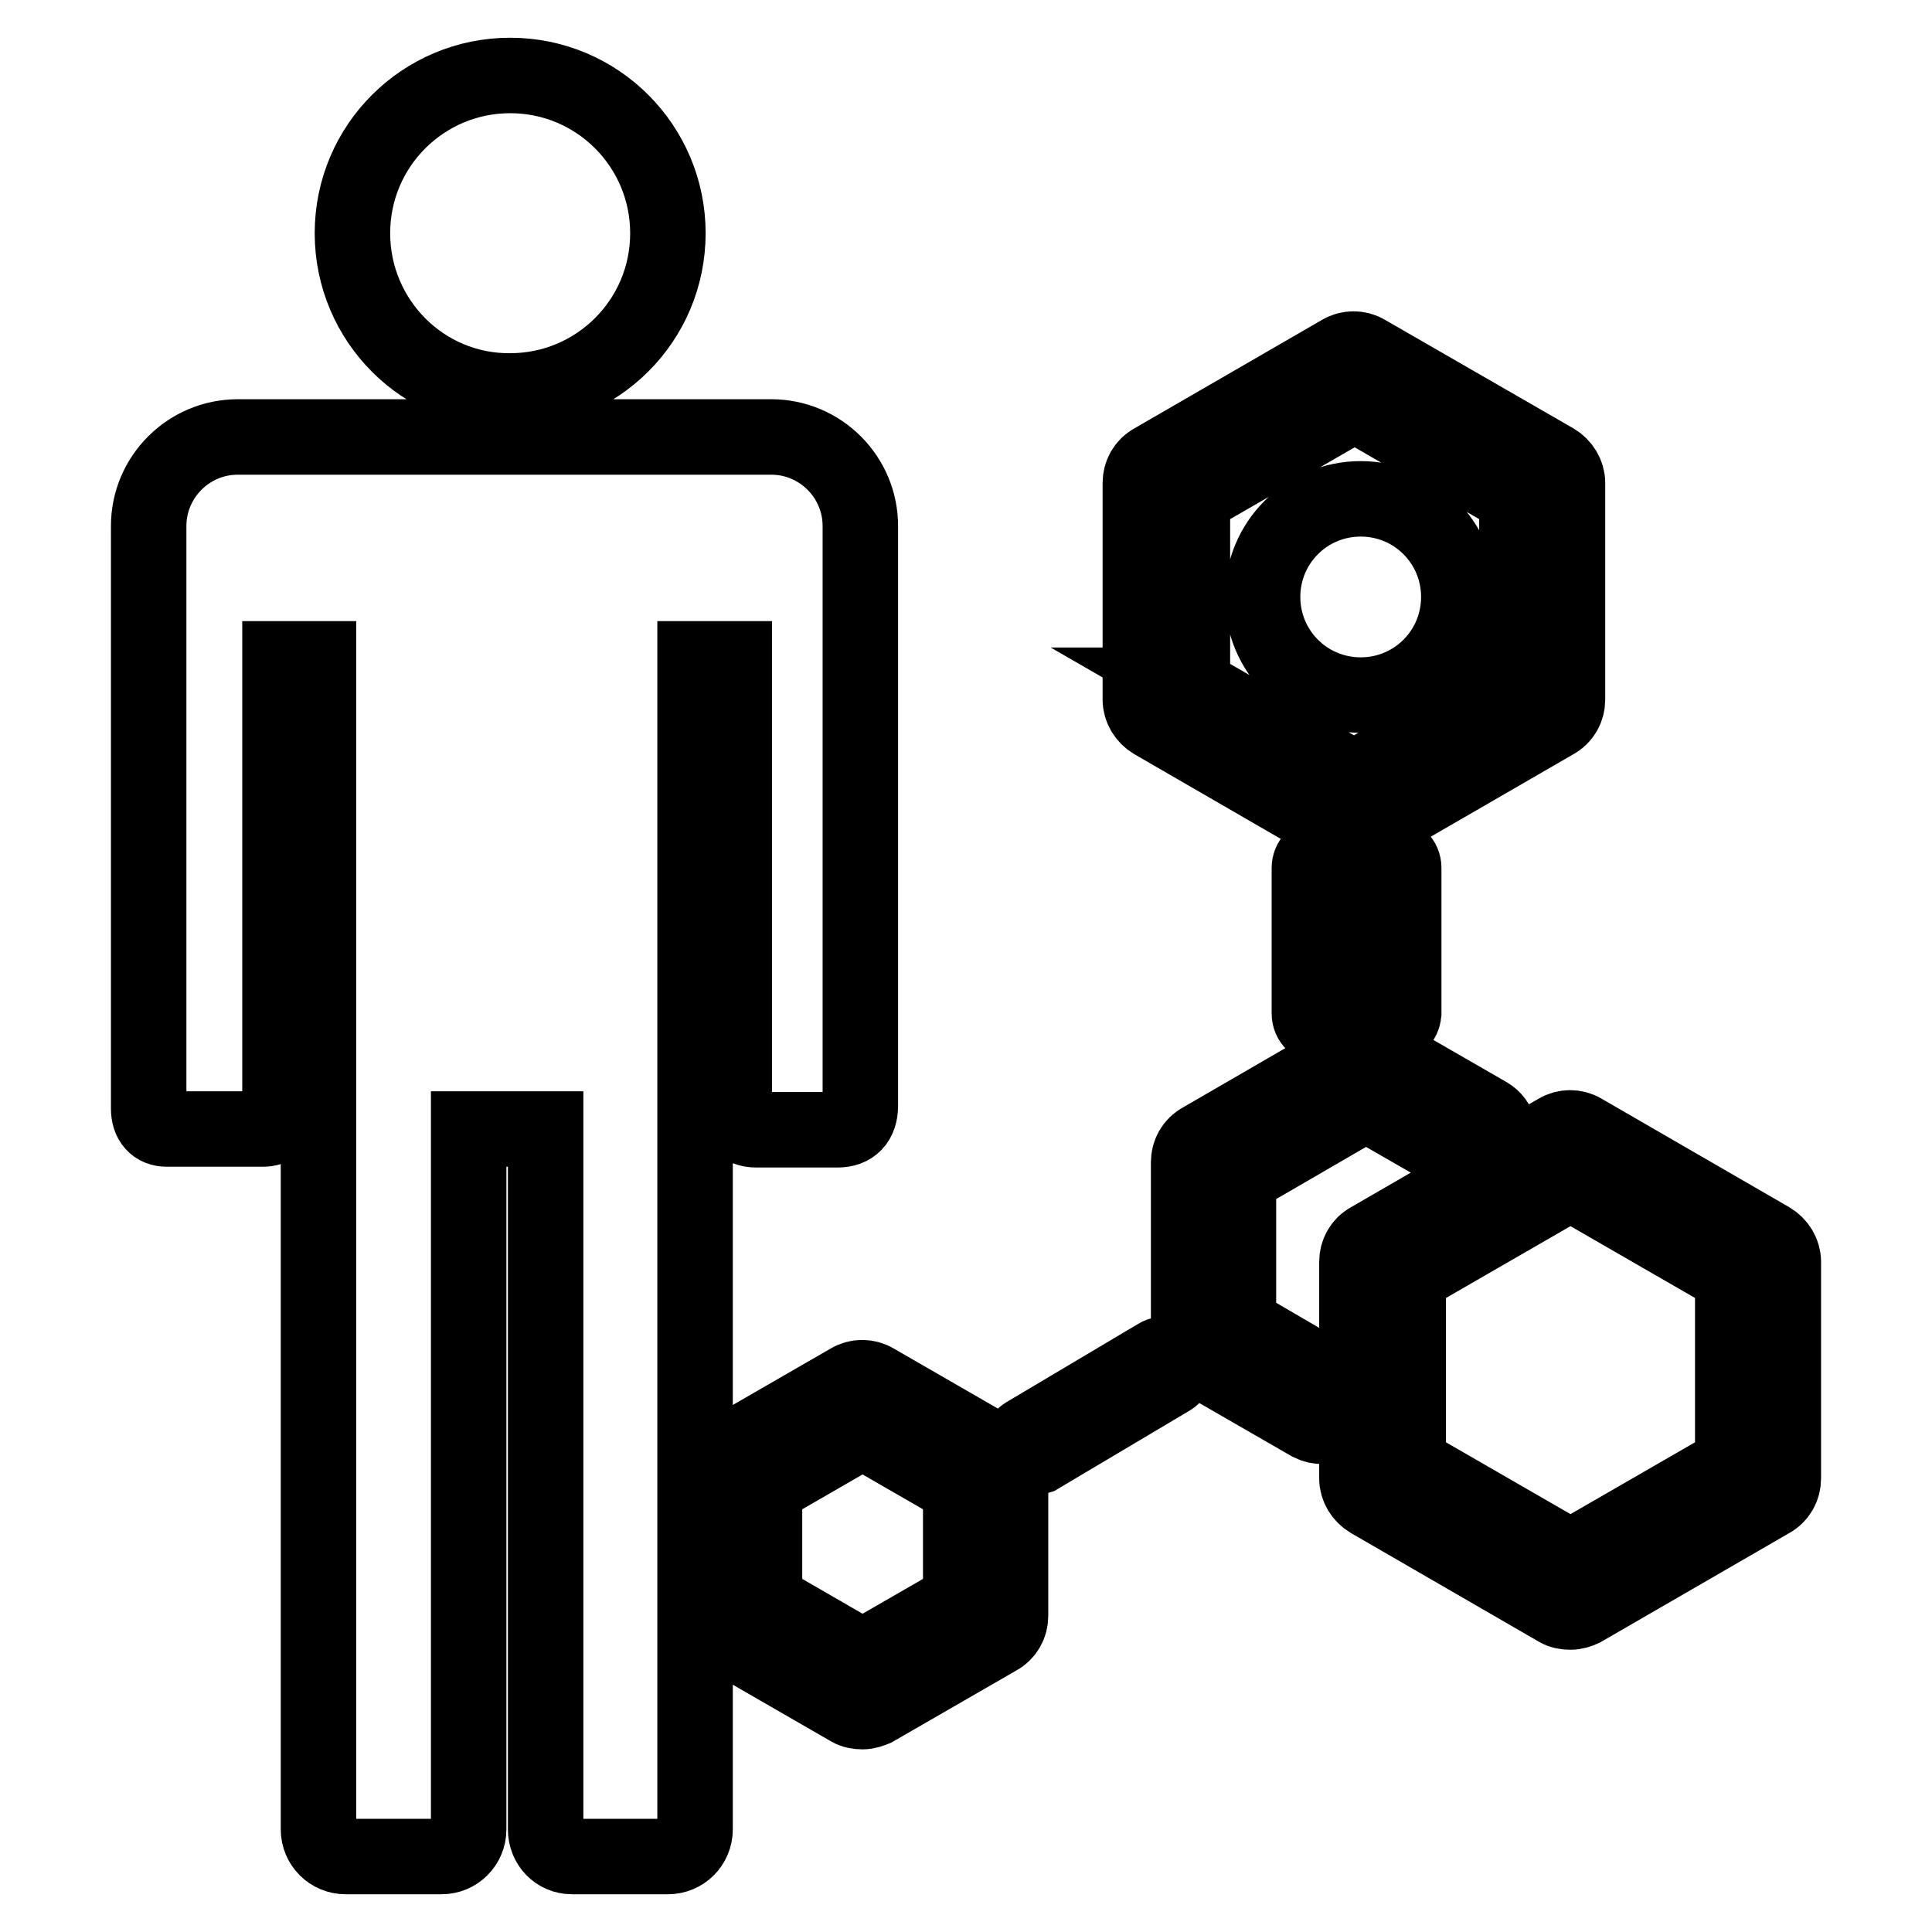 <?xml version="1.0" encoding="utf-8"?>
<!-- Svg Vector Icons : http://www.onlinewebfonts.com/icon -->
<!DOCTYPE svg PUBLIC "-//W3C//DTD SVG 1.1//EN" "http://www.w3.org/Graphics/SVG/1.1/DTD/svg11.dtd">
<svg version="1.1" xmlns="http://www.w3.org/2000/svg" xmlns:xlink="http://www.w3.org/1999/xlink" x="0px" y="0px" viewBox="0 0 256 256" enable-background="new 0 0 256 256" xml:space="preserve">
<g> <path stroke-width="10" fill-opacity="0" stroke="#000000"  d="M92.1,87.3v155.1c0,2-1.6,3.6-3.6,3.6H75.8c-2,0-3.5-1.6-3.5-3.6v-92.8H62.1v92.8c0,2-1.6,3.6-3.6,3.6H45.8 c-2,0-3.6-1.6-3.6-3.6l0-155.1h-5.1v60c0,1.6-0.9,2.3-2.3,2.3H22.1c-1.5,0-2.4-1-2.4-2.7V69.7c0-6.5,5.3-11.8,11.8-11.8h70.7 c6.5,0,11.8,5.3,11.8,11.8v76.8c0,2.1-1.1,3.2-3,3.2h-10.8c-1.9,0-2.9-1.2-2.9-3V87.3H92.1L92.1,87.3z M46.7,30.9 c0-11.6,9.4-20.9,20.9-20.9c11.6,0,20.9,9.4,20.9,20.9c0,11.6-9.4,20.9-20.9,20.9C56.1,51.9,46.7,42.5,46.7,30.9L46.7,30.9z  M114.3,226.8c-0.6,0-1.2-0.1-1.7-0.4l-16.3-9.4c-1-0.6-1.7-1.7-1.7-2.9l0-9.4l0-9.4c0-1.2,0.6-2.3,1.7-2.9l16.3-9.4 c1-0.6,2.3-0.6,3.3,0l16.3,9.4c1,0.6,1.7,1.7,1.7,2.9l0,9.4l0,9.4c0,1.2-0.6,2.3-1.7,2.9l-16.3,9.4 C115.4,226.6,114.9,226.8,114.3,226.8z M101.3,212.1l13,7.5l13-7.5l0-7.5l0-7.5l-13-7.5l-13,7.5l0,7.5L101.3,212.1z M208.1,213.6 c-0.6,0-1.2-0.1-1.7-0.4l-24.9-14.4c-1-0.6-1.7-1.7-1.7-2.9v-28.7c0-1.2,0.6-2.3,1.7-2.9l24.9-14.4c1-0.6,2.3-0.6,3.3,0l24.9,14.4 c1,0.6,1.7,1.7,1.7,2.9v28.7c0,1.2-0.6,2.3-1.7,2.9l-24.9,14.4C209.3,213.4,208.7,213.6,208.1,213.6z M186.6,194l21.5,12.4 l21.5-12.4v-24.9l-21.5-12.4l-21.5,12.4V194z M179.4,110.4c-0.6,0-1.2-0.1-1.7-0.4l-24.9-14.4c-1-0.6-1.7-1.7-1.7-2.9V64 c0-1.2,0.6-2.3,1.7-2.9l24.9-14.4c1-0.6,2.3-0.6,3.3,0L206,61.1c1,0.6,1.7,1.7,1.7,2.9v28.7c0,1.2-0.6,2.3-1.7,2.9l-24.9,14.4 C180.6,110.2,180,110.4,179.4,110.4z M157.9,90.8l21.5,12.4L201,90.8V65.9l-21.5-12.4l-21.5,12.4V90.8z M167.3,79.1 c0-7.2,5.8-13,13-13c7.2,0,13,5.8,13,13c0,7.2-5.8,13-13,13C173.1,92.1,167.3,86.3,167.3,79.1L167.3,79.1z M175.3,189 c-0.6,0-1.1-0.1-1.7-0.4l-14.4-8.3c-1-0.6-1.7-1.7-1.7-2.9V154c0-1.2,0.6-2.3,1.7-2.9l20.2-11.7c1-0.6,2.3-0.6,3.3,0l14.4,8.3 c1.6,0.9,2.1,3,1.2,4.6c-0.9,1.6-3,2.1-4.6,1.2l-12.7-7.3l-16.9,9.8v19.5l12.7,7.4c1.6,0.9,2.1,3,1.2,4.6 C177.5,188.4,176.4,189,175.3,189z M136.7,193.2c-0.6,0-1.1-0.3-1.4-0.8c-0.5-0.8-0.2-1.8,0.6-2.3l17.5-10.4 c0.8-0.5,1.8-0.2,2.3,0.6c0.5,0.8,0.2,1.8-0.6,2.3l-17.5,10.4C137.3,193.1,137,193.2,136.7,193.2z M184.3,136 c-0.9,0-1.7-0.7-1.7-1.7V115c0-0.9,0.7-1.7,1.7-1.7c0.9,0,1.7,0.7,1.7,1.7v19.3C185.9,135.2,185.2,136,184.3,136z M175.2,136 c-0.9,0-1.7-0.7-1.7-1.7V115c0-0.9,0.7-1.7,1.7-1.7c0.9,0,1.7,0.7,1.7,1.7v19.3C176.8,135.2,176.1,136,175.2,136z"/></g>
</svg>